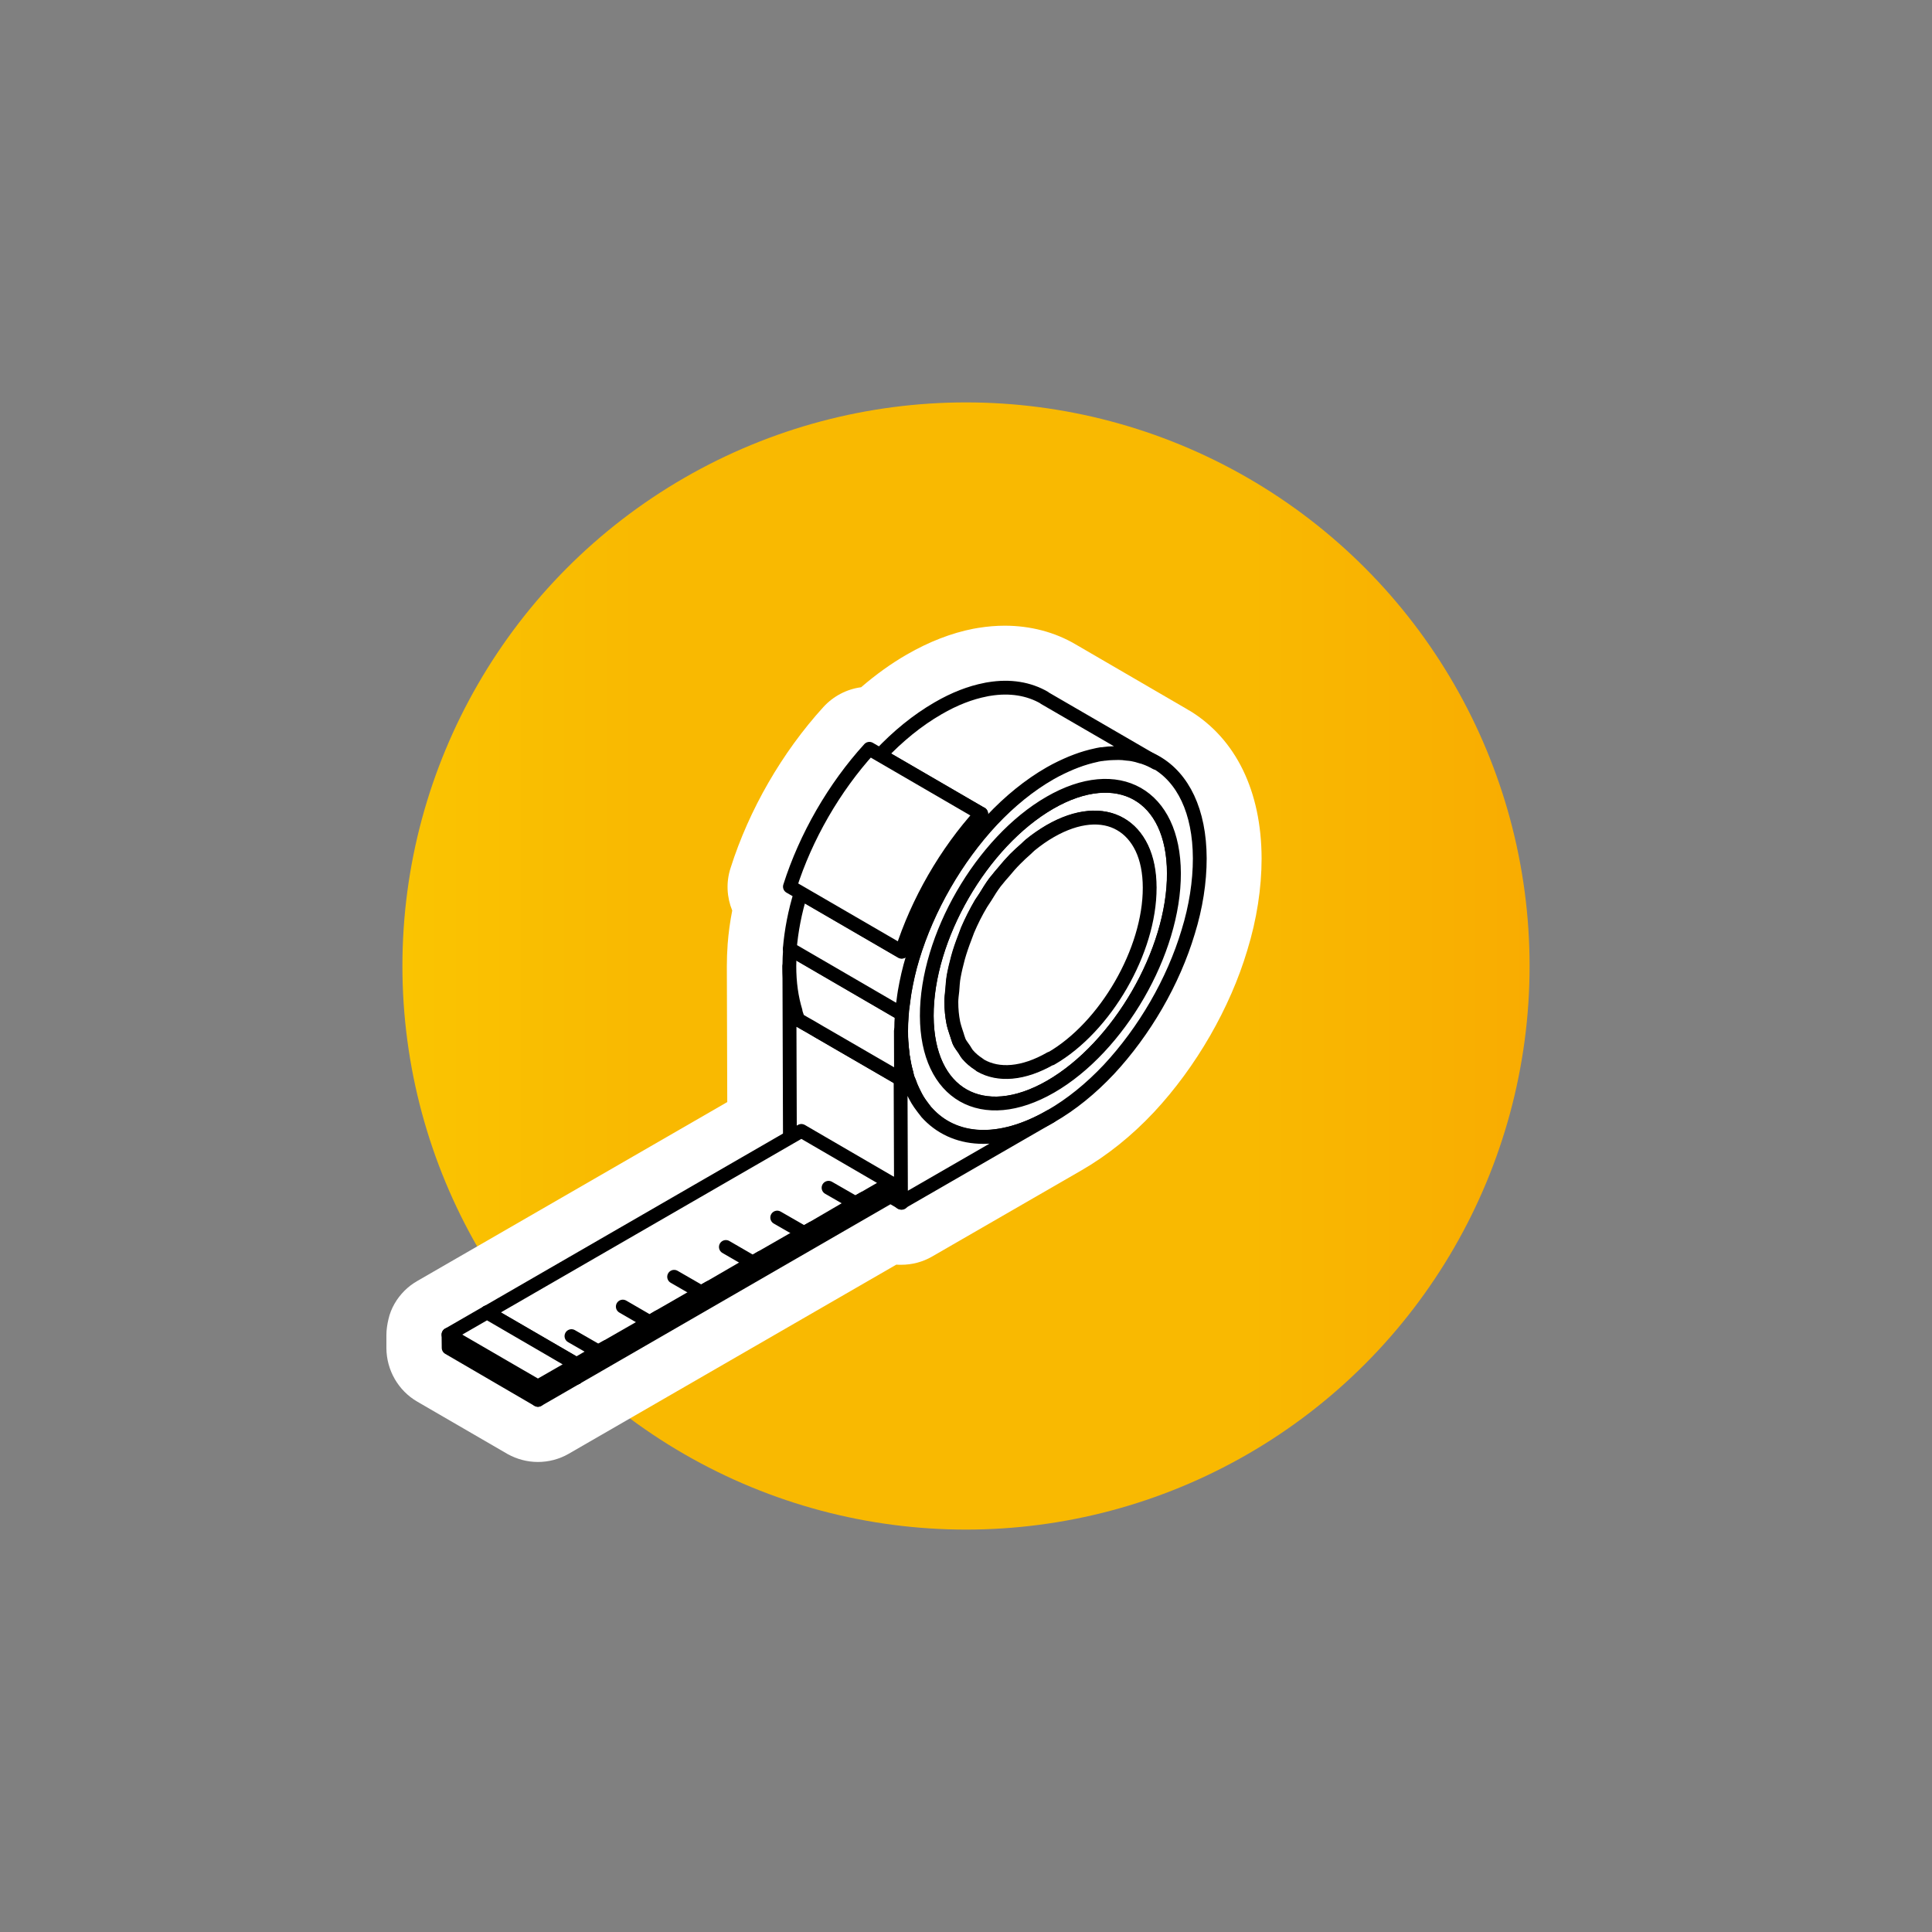 <?xml version="1.0" encoding="UTF-8"?><svg id="Calque_2" xmlns="http://www.w3.org/2000/svg" xmlns:xlink="http://www.w3.org/1999/xlink" viewBox="0 0 140 140"><rect x="0" y="0" width="140" height="140" fill="#808080" stroke="none"/><defs><style>.cls-1{stroke:#000;stroke-linecap:round;stroke-linejoin:round;}.cls-1,.cls-2{fill:#fff;}.cls-3{fill:none;}.cls-3,.cls-4,.cls-2{stroke-width:0px;}.cls-4{fill:url(#Dégradé_sans_nom_2);}.cls-5{isolation:isolate;}</style><linearGradient id="Dégradé_sans_nom_2" x1="110.84" y1="70" x2="29.16" y2="70" gradientUnits="userSpaceOnUse"><stop offset="0" stop-color="#f9ac01"/><stop offset=".25" stop-color="#f9b901"/><stop offset=".79" stop-color="#f9b901"/><stop offset="1" stop-color="#fac401"/><stop offset="1" stop-color="#fac401"/></linearGradient></defs><g id="Calque_4"><circle class="cls-3" cx="70" cy="70" r="70"/></g><g id="Calque_3"><circle class="cls-4" cx="70" cy="70" r="40.84"/></g><g id="Calque_2-2"><path class="cls-2" d="M38.98,105.94c-.77,0-1.52-.2-2.19-.57-.02-.01-6.55-3.8-6.55-3.8-1.38-.8-2.23-2.28-2.24-3.88v-.96c0-.36.06-.77.15-1.14.09-.4.24-.77.44-1.12.4-.69.96-1.25,1.64-1.64l22.47-12.97-.03-9.83c0-.54.02-1.08.06-1.63.06-.79.17-1.6.33-2.42-.39-.95-.46-2.04-.12-3.08,1.34-4.23,3.73-8.37,6.72-11.66.72-.79,1.69-1.3,2.74-1.44,1.07-.92,2.18-1.72,3.31-2.37,1.61-.93,3.24-1.56,4.83-1.87l.35-.06c.68-.11,1.31-.16,1.92-.16,1.84,0,3.61.46,5.11,1.34l8.1,4.71c.06.04.12.08.19.11,3.35,2.04,5.2,5.84,5.21,10.71,0,2.13-.35,4.43-1.04,6.66-1.24,4.16-3.7,8.44-6.75,11.71-1.63,1.74-3.4,3.15-5.25,4.22l-10.83,6.25c-.69.4-1.46.6-2.25.6-.12,0-.23,0-.35-.01l-23.73,13.7c-.69.4-1.46.6-2.25.6Z"/></g><g id="Calque_1-2"><path class="cls-1" d="M80.64,70.88s-.04.08-.06.12c.02-.04.04-.08.06-.12h0Z"/><path class="cls-1" d="M80.58,71.01s-.05.07-.07.1h0s.05-.07.07-.1Z"/><path class="cls-1" d="M78.57,73.72c.73-.77,1.38-1.66,1.93-2.61h0c-.56.95-1.21,1.84-1.93,2.61Z"/><path class="cls-1" d="M82.18,66.81h0c-.28,1.37-.81,2.77-1.54,4.08h0c.74-1.3,1.26-2.7,1.54-4.08Z"/><path class="cls-1" d="M82.37,65.33h0c-.03.49-.09.98-.19,1.48h0c.1-.5.16-.99.19-1.48Z"/><path class="cls-1" d="M82.41,64.82h0c0-.07-.02-.13-.02-.2,0,.07.02.13.02.2,0,.17-.03.34-.04.51h0c0-.17.04-.35.04-.51Z"/><path class="cls-1" d="M65.92,78.51h0c-.03-.09-.07-.18-.11-.27h0c.03.09.07.18.11.27Z"/><path class="cls-1" d="M82.15,63.04s0-.03-.01-.04c.04.15.11.28.14.44,0,0,0,0,0,0-.03-.15-.09-.26-.13-.4Z"/><path class="cls-1" d="M81.68,61.93s0,0,0,0c.08.13.17.23.24.37h0c-.06-.14-.16-.24-.23-.36Z"/><polygon class="cls-1" points="81.32 61.39 81.33 61.4 81.33 61.4 81.32 61.39"/><polygon class="cls-1" points="71.05 77.21 71.04 77.21 71.04 77.21 71.05 77.21"/><path class="cls-1" d="M69.36,75.03h0c-.03-.09-.06-.18-.09-.27h0c.03.09.06.18.09.27Z"/><path class="cls-1" d="M71.04,77.21h0s-.06-.05-.09-.07h0s.06.05.09.07Z"/><path class="cls-1" d="M69.43,75.25h0c-.03-.07-.05-.15-.07-.22h0c.03.07.04.15.07.22Z"/><path class="cls-1" d="M70.95,77.14h0s-.02-.02-.04-.03h0s.02.02.04.03Z"/><path class="cls-1" d="M70.11,76.4s0,0,0,0c-.09-.11-.16-.25-.24-.37,0,0,0,0,0,0,.08.12.15.26.24.37Z"/><path class="cls-1" d="M69.86,76.03c-.12-.18-.26-.34-.36-.55.1.21.24.37.36.55,0,0,0,0,0,0Z"/><path class="cls-1" d="M70.92,77.11h0c-.3-.19-.57-.42-.81-.7,0,0,0,0,0,0,.24.28.51.51.81.7Z"/><path class="cls-1" d="M69.5,75.48c-.03-.07-.05-.16-.08-.23h0c.03.07.04.16.08.23Z"/><path class="cls-1" d="M82.41,64.82c0-.5-.05-.96-.13-1.38,0,0,0,0,0,0,.07.36.1.76.11,1.17,0,.07.02.13.02.2h0Z"/><path class="cls-1" d="M81.91,62.29h0c.1.21.16.46.23.7,0,.01,0,.03.01.04-.07-.26-.14-.52-.24-.74Z"/><path class="cls-1" d="M81.33,61.4h0c.13.15.23.35.34.53,0,0,0,0,0,0-.11-.18-.21-.38-.35-.53Z"/><path class="cls-1" d="M69.91,67.91s0,0,0,0c.07-.17.12-.34.19-.51,0,0,0,0,0,0-.07.17-.12.34-.19.51Z"/><path class="cls-1" d="M71.07,65.48s0,0,0,0c.1-.17.21-.32.32-.48,0,0,0,0,0,0-.1.16-.22.32-.32.49Z"/><path class="cls-1" d="M69.1,70.73s0,0,0,0c.07-.44.19-.89.31-1.33,0,0,0,0,0,0-.12.45-.23.89-.31,1.34Z"/><path class="cls-1" d="M72.22,63.77h0c.15-.2.32-.39.48-.58,0,0,0,0,0,0-.16.19-.33.38-.49.58Z"/><path class="cls-1" d="M68.93,72.6c0,.54.06,1.03.14,1.49,0,0,0,0,0,0-.09-.46-.14-.95-.14-1.48,0-.26.04-.53.06-.8,0,0,0,0,0,0-.02.27-.07.54-.07.81Z"/><path class="cls-1" d="M69.27,74.75h0c-.03-.11-.07-.2-.1-.31,0,0,0,0,0,0,.03.11.07.21.1.32Z"/><path class="cls-1" d="M73.54,62.24s0,0,0,0c.26-.26.52-.51.8-.74,0,0,0,0,0,0-.27.24-.54.48-.8.75Z"/><path class="cls-1" d="M69.17,74.44s0,0,0,0c-.03-.12-.07-.23-.09-.36,0,0,0,0,0,0,.02.13.06.23.09.35Z"/><path class="cls-1" d="M69,71.79s0,0,0,0c.03-.36.04-.71.11-1.07,0,0,0,0,0,0-.06.36-.08.71-.11,1.06Z"/><path class="cls-1" d="M65.33,73.44c.02-.3.09-.61.13-.91-.1.74-.18,1.47-.17,2.18,0-.42.02-.84.05-1.26Z"/><path class="cls-1" d="M66.12,69.4c-.25.81-.43,1.62-.57,2.43.14-.8.32-1.61.57-2.43Z"/><path class="cls-1" d="M67.06,80.49h0c-.08-.1-.16-.2-.23-.3,0,0,0,0,0,0,.08.1.15.21.23.3Z"/><path class="cls-1" d="M66.5,79.71s0,0,0,0c-.07-.12-.14-.24-.2-.36,0,0,0,0,0,0,.07.12.13.25.2.37Z"/><path class="cls-1" d="M66.04,78.79s0,0,0,0c-.04-.09-.08-.19-.11-.29h0c.04.1.07.19.11.29Z"/><rect class="cls-1" x="65.4" y="76.4" height="0"/><path class="cls-1" d="M65.44,76.65h0c-.01-.08-.03-.17-.04-.25h0c.01.08.02.17.04.25Z"/><path class="cls-1" d="M65.4,76.4h0s-.02-.1-.02-.15h0s.01.1.02.15Z"/><path class="cls-1" d="M80.01,60.56c.18.06.37.11.54.2-.16-.09-.35-.13-.53-.2,0,0,0,0,0,0Z"/><path class="cls-1" d="M66.3,79.34s0,0,0,0c-.09-.18-.18-.36-.26-.55,0,0,0,0,0,0,.08.19.17.37.26.55Z"/><path class="cls-1" d="M67.14,80.6s-.05-.08-.08-.11h0s.05.08.08.11Z"/><path class="cls-1" d="M66.83,80.19s0,0,0,0c-.11-.15-.23-.31-.33-.48,0,0,0,0,0,0,.1.17.21.33.33.48Z"/><path class="cls-1" d="M57.63,73.27c1.35.78,2.7,1.57,4.05,2.35-1.35-.78-2.7-1.57-4.05-2.35.06.21.14.42.21.62.05.05.14.08.21.12.07.04.15.09.22.13.07.04.16.09.23.13.07.04.16.09.23.13.15.09.3.18.46.27.07.04.15.09.22.13.06.04.14.08.21.12,1.9,1.1,3.79,2.2,5.69,3.3l.03,8.94-8.1-4.7-.04-12.44h0c0,1.22.16,2.31.45,3.26Z"/><path class="cls-1" d="M65.82,78.23s-.03-.07-.04-.1c.01.04.03.07.04.1h0Z"/><path class="cls-1" d="M74.34,61.5c.1-.09.19-.19.3-.28-.1.08-.2.19-.3.28,0,0,0,0,0,0Z"/><path class="cls-1" d="M71.38,64.99c.22-.36.44-.72.69-1.06-.25.34-.46.7-.69,1.05,0,0,0,0,0,0Z"/><path class="cls-1" d="M72.07,63.94c.04-.06.1-.11.14-.17h0c-.04.06-.1.11-.14.17Z"/><path class="cls-1" d="M72.7,63.18s0,0,0,0c.27-.33.55-.65.84-.95,0,0,0,0,0,0-.29.3-.57.62-.84.94Z"/><path class="cls-1" d="M70.1,67.4s0,0,0,0c.28-.66.6-1.3.97-1.92,0,0,0,0,0,0-.36.62-.69,1.26-.97,1.92Z"/><path class="cls-1" d="M69.41,69.39s0,0,0,0c.14-.5.31-.99.5-1.48,0,0,0,0,0,0-.19.49-.36.98-.5,1.48Z"/><path class="cls-1" d="M76.13,78.74c-4.94,2.85-8.96.56-8.98-5.12-.02-5.68,3.98-12.59,8.92-15.45,4.94-2.85,8.98-.57,8.99,5.11.02,5.68-3.99,12.6-8.93,15.46ZM83.28,64.32c0-1.14-.21-2.11-.57-2.88-.37-.78-.89-1.36-1.55-1.73-1.3-.74-3.1-.63-5.08.51-.49.29-.98.62-1.44,1-.1.08-.2.19-.3.28-.27.24-.54.48-.8.74-.29.3-.57.62-.84.95-.16.19-.33.38-.48.58-.05.06-.1.11-.14.17-.25.34-.47.7-.69,1.06-.1.16-.22.32-.32.48-.36.62-.69,1.27-.97,1.92-.07.17-.12.34-.19.51-.19.49-.37.99-.5,1.48-.12.45-.23.89-.31,1.33-.06.36-.08.72-.11,1.07-.02.27-.07.54-.06.8,0,.54.06,1.03.14,1.48.02.13.06.24.09.36.03.11.07.21.1.31.03.09.06.18.09.27.03.07.04.15.07.22.03.07.04.16.08.23.1.21.24.37.36.55.08.12.15.26.24.37.24.28.51.51.81.7.01,0,.02.02.04.03.03.02.06.05.09.07,0,0,0,0,0,0,1.3.74,3.1.63,5.08-.51,3.96-2.29,7.16-7.83,7.15-12.38Z"/><path class="cls-1" d="M67.14,80.6s-.05-.08-.08-.11c-.08-.1-.16-.2-.23-.3-.11-.15-.23-.31-.33-.48-.07-.12-.14-.24-.2-.37-.09-.18-.18-.36-.26-.55-.04-.09-.08-.19-.11-.29-.03-.09-.07-.18-.11-.27-.01-.04-.03-.07-.04-.1-.04-.11-.06-.24-.09-.35-.1-.36-.18-.73-.24-1.13-.01-.08-.03-.17-.04-.25h0s-.02-.1-.02-.15c-.06-.49-.1-1-.1-1.55,0-.71.08-1.44.17-2.18.03-.24.06-.47.1-.71.14-.8.32-1.61.57-2.43,1.09-3.62,3.17-7.23,5.75-9.99,1.29-1.37,2.71-2.53,4.21-3.39.54-.31,1.06-.55,1.58-.77.01,0,.02,0,.03-.01,0,0,0,0,0,0,.09-.04.19-.08.28-.11.5-.19.99-.33,1.46-.43.19-.04.38-.06.57-.09.22-.03.43-.05.64-.05.14,0,.27-.01.41-.01.21,0,.42.02.62.05.12.01.24.02.36.04.23.04.45.1.66.17.08.02.17.04.24.07.29.1.57.23.83.38,1.95,1.12,3.16,3.53,3.17,6.96,0,1.7-.28,3.52-.84,5.33-1.08,3.61-3.17,7.2-5.75,9.97-1.29,1.37-2.71,2.53-4.21,3.39-3.74,2.16-7.04,1.89-8.99-.3ZM85.07,63.28c-.02-5.68-4.05-7.96-8.99-5.11-4.94,2.85-8.94,9.77-8.92,15.45.02,5.68,4.03,7.97,8.98,5.12,4.94-2.85,8.95-9.78,8.93-15.46Z"/><path class="cls-1" d="M76.13,76.7c-1.98,1.14-3.78,1.26-5.08.51,0,0,0,0,0,0-.03-.02-.06-.05-.09-.07-.01,0-.02-.02-.04-.03-.3-.19-.57-.42-.81-.7-.09-.11-.16-.25-.24-.37-.12-.18-.26-.34-.36-.55-.03-.07-.05-.16-.08-.23-.03-.07-.05-.15-.07-.22-.03-.09-.06-.18-.09-.27-.03-.11-.07-.2-.1-.32-.03-.12-.07-.23-.09-.35-.09-.46-.14-.95-.14-1.49,0-.26.04-.54.07-.81.03-.35.04-.7.11-1.06.08-.44.19-.89.31-1.34.14-.5.31-.99.5-1.48.07-.17.12-.34.19-.51.28-.66.6-1.3.97-1.92.1-.17.22-.32.32-.49.22-.36.44-.72.69-1.05.04-.06.1-.11.14-.17.15-.2.32-.39.49-.58.27-.33.55-.65.84-.94.26-.26.52-.51.8-.75.1-.09.19-.19.3-.28.47-.38.95-.72,1.44-1,1.98-1.14,3.78-1.26,5.08-.51.65.37,1.18.96,1.55,1.73.37.78.57,1.74.57,2.88.01,4.55-3.19,10.1-7.15,12.38Z"/><path class="cls-1" d="M57.63,73.27c.06.21.14.42.21.62.05.05.14.08.21.12.07.04.15.09.22.13.07.04.16.09.23.13.07.04.16.09.23.13.15.09.3.18.46.27.07.04.15.09.22.13.06.04.14.08.21.12,1.9,1.1,3.79,2.2,5.69,3.3v-.49s-.01-3.01-.01-3.01c0,.55.04,1.06.1,1.55h0c-.06-.49-.1-1-.1-1.55,0-.42.02-.84.05-1.26-2.7-1.57-5.4-3.14-8.1-4.71-.03.43-.05.85-.05,1.26,0,1.22.16,2.31.45,3.26"/><path class="cls-1" d="M65.68,77.78c-.06-.23-.13-.45-.18-.69-.03-.14-.04-.29-.06-.44h0c.06.39.14.77.24,1.13Z"/><path class="cls-1" d="M65.29,78.21v-.49s-.01-3.01-.01-3.01c0,.55.04,1.06.1,1.55,0,.05.01.1.02.15h0c.01.08.02.17.04.25.02.14.04.3.06.44.05.24.12.46.18.69.03.11.06.24.09.35.01.04.03.07.04.1.03.09.07.18.11.27.04.1.07.19.11.29.08.19.17.37.26.55.07.12.13.25.2.36.1.17.22.33.33.48.08.1.15.21.23.3.03.03.05.08.08.11,1.95,2.19,5.25,2.46,8.99.3l-10.83,6.25-.03-8.94Z"/><path class="cls-1" d="M75.68,50.56c-1.12-.65-2.48-.88-4-.63-.09.01-.18.03-.27.05-1.08.21-2.24.65-3.44,1.35-1.49.86-2.91,2.02-4.2,3.39l7.33,4.26c-2.55,2.8-4.61,6.38-5.76,9.99l-7.32-4.25c-.42,1.36-.68,2.72-.79,4.04,2.7,1.57,5.4,3.14,8.1,4.71.02-.3.09-.61.13-.91.03-.24.06-.47.1-.71.14-.8.32-1.61.57-2.43,1.09-3.62,3.17-7.23,5.75-9.99,1.29-1.37,2.71-2.53,4.21-3.39.54-.31,1.06-.55,1.58-.77,0,0,.02-.01.03-.01,0,0,0,0,0,0,.1-.04.19-.08.28-.11.5-.19.99-.33,1.46-.43.03,0,.05-.02.08-.02.09-.02.18-.03.27-.05.08-.01.15,0,.22-.02.22-.03.43-.05.64-.05.14,0,.27-.01.41-.01.21,0,.42.02.62.05.12.01.24.02.36.04.23.04.45.1.66.17.08.02.17.04.24.07.29.1.57.23.83.38,0,0,.01,0,.02,0l-8.1-4.7Z"/><path class="cls-1" d="M71.1,58.96c-2.55,2.8-4.61,6.38-5.76,9.99l-7.32-4.25-.78-.45c1.15-3.62,3.21-7.19,5.76-9.99l.77.45,7.33,4.26Z"/><g class="cls-5"><polygon class="cls-1" points="41.77 98.87 41.77 99.83 64.54 86.68 64.53 85.72 41.77 98.87"/><polygon class="cls-1" points="41.77 98.87 35.29 95.1 35.29 96.06 41.77 99.83 41.77 98.87"/><polygon class="cls-1" points="35.3 95.1 41.78 98.86 43.36 97.94 43.96 97.6 47.08 95.81 47.7 95.44 50.81 93.65 51.43 93.3 54.55 91.49 55.15 91.14 58.27 89.35 58.87 89.01 61.99 87.19 62.59 86.85 64.55 85.72 58.07 81.95 35.3 95.1"/></g><g class="cls-5"><polygon class="cls-1" points="38.98 100.47 38.98 101.44 41.77 99.83 41.77 98.87 38.98 100.47"/><polygon class="cls-1" points="38.98 100.47 32.5 96.71 32.51 97.67 38.98 101.44 38.98 100.47"/><polygon class="cls-1" points="41.77 98.87 35.29 95.1 32.5 96.71 38.98 100.47 41.77 98.87"/></g><polyline class="cls-1" points="60.04 86.07 61.99 87.19 62.59 86.85"/><polyline class="cls-1" points="56.32 88.23 58.27 89.35 58.87 89.01"/><polyline class="cls-1" points="52.6 90.36 54.55 91.49 55.15 91.14"/><polyline class="cls-1" points="48.85 92.52 50.81 93.65 51.43 93.3"/><polyline class="cls-1" points="45.13 94.68 47.08 95.81 47.7 95.44"/><polyline class="cls-1" points="41.41 96.82 43.36 97.94 43.96 97.6"/></g></svg>